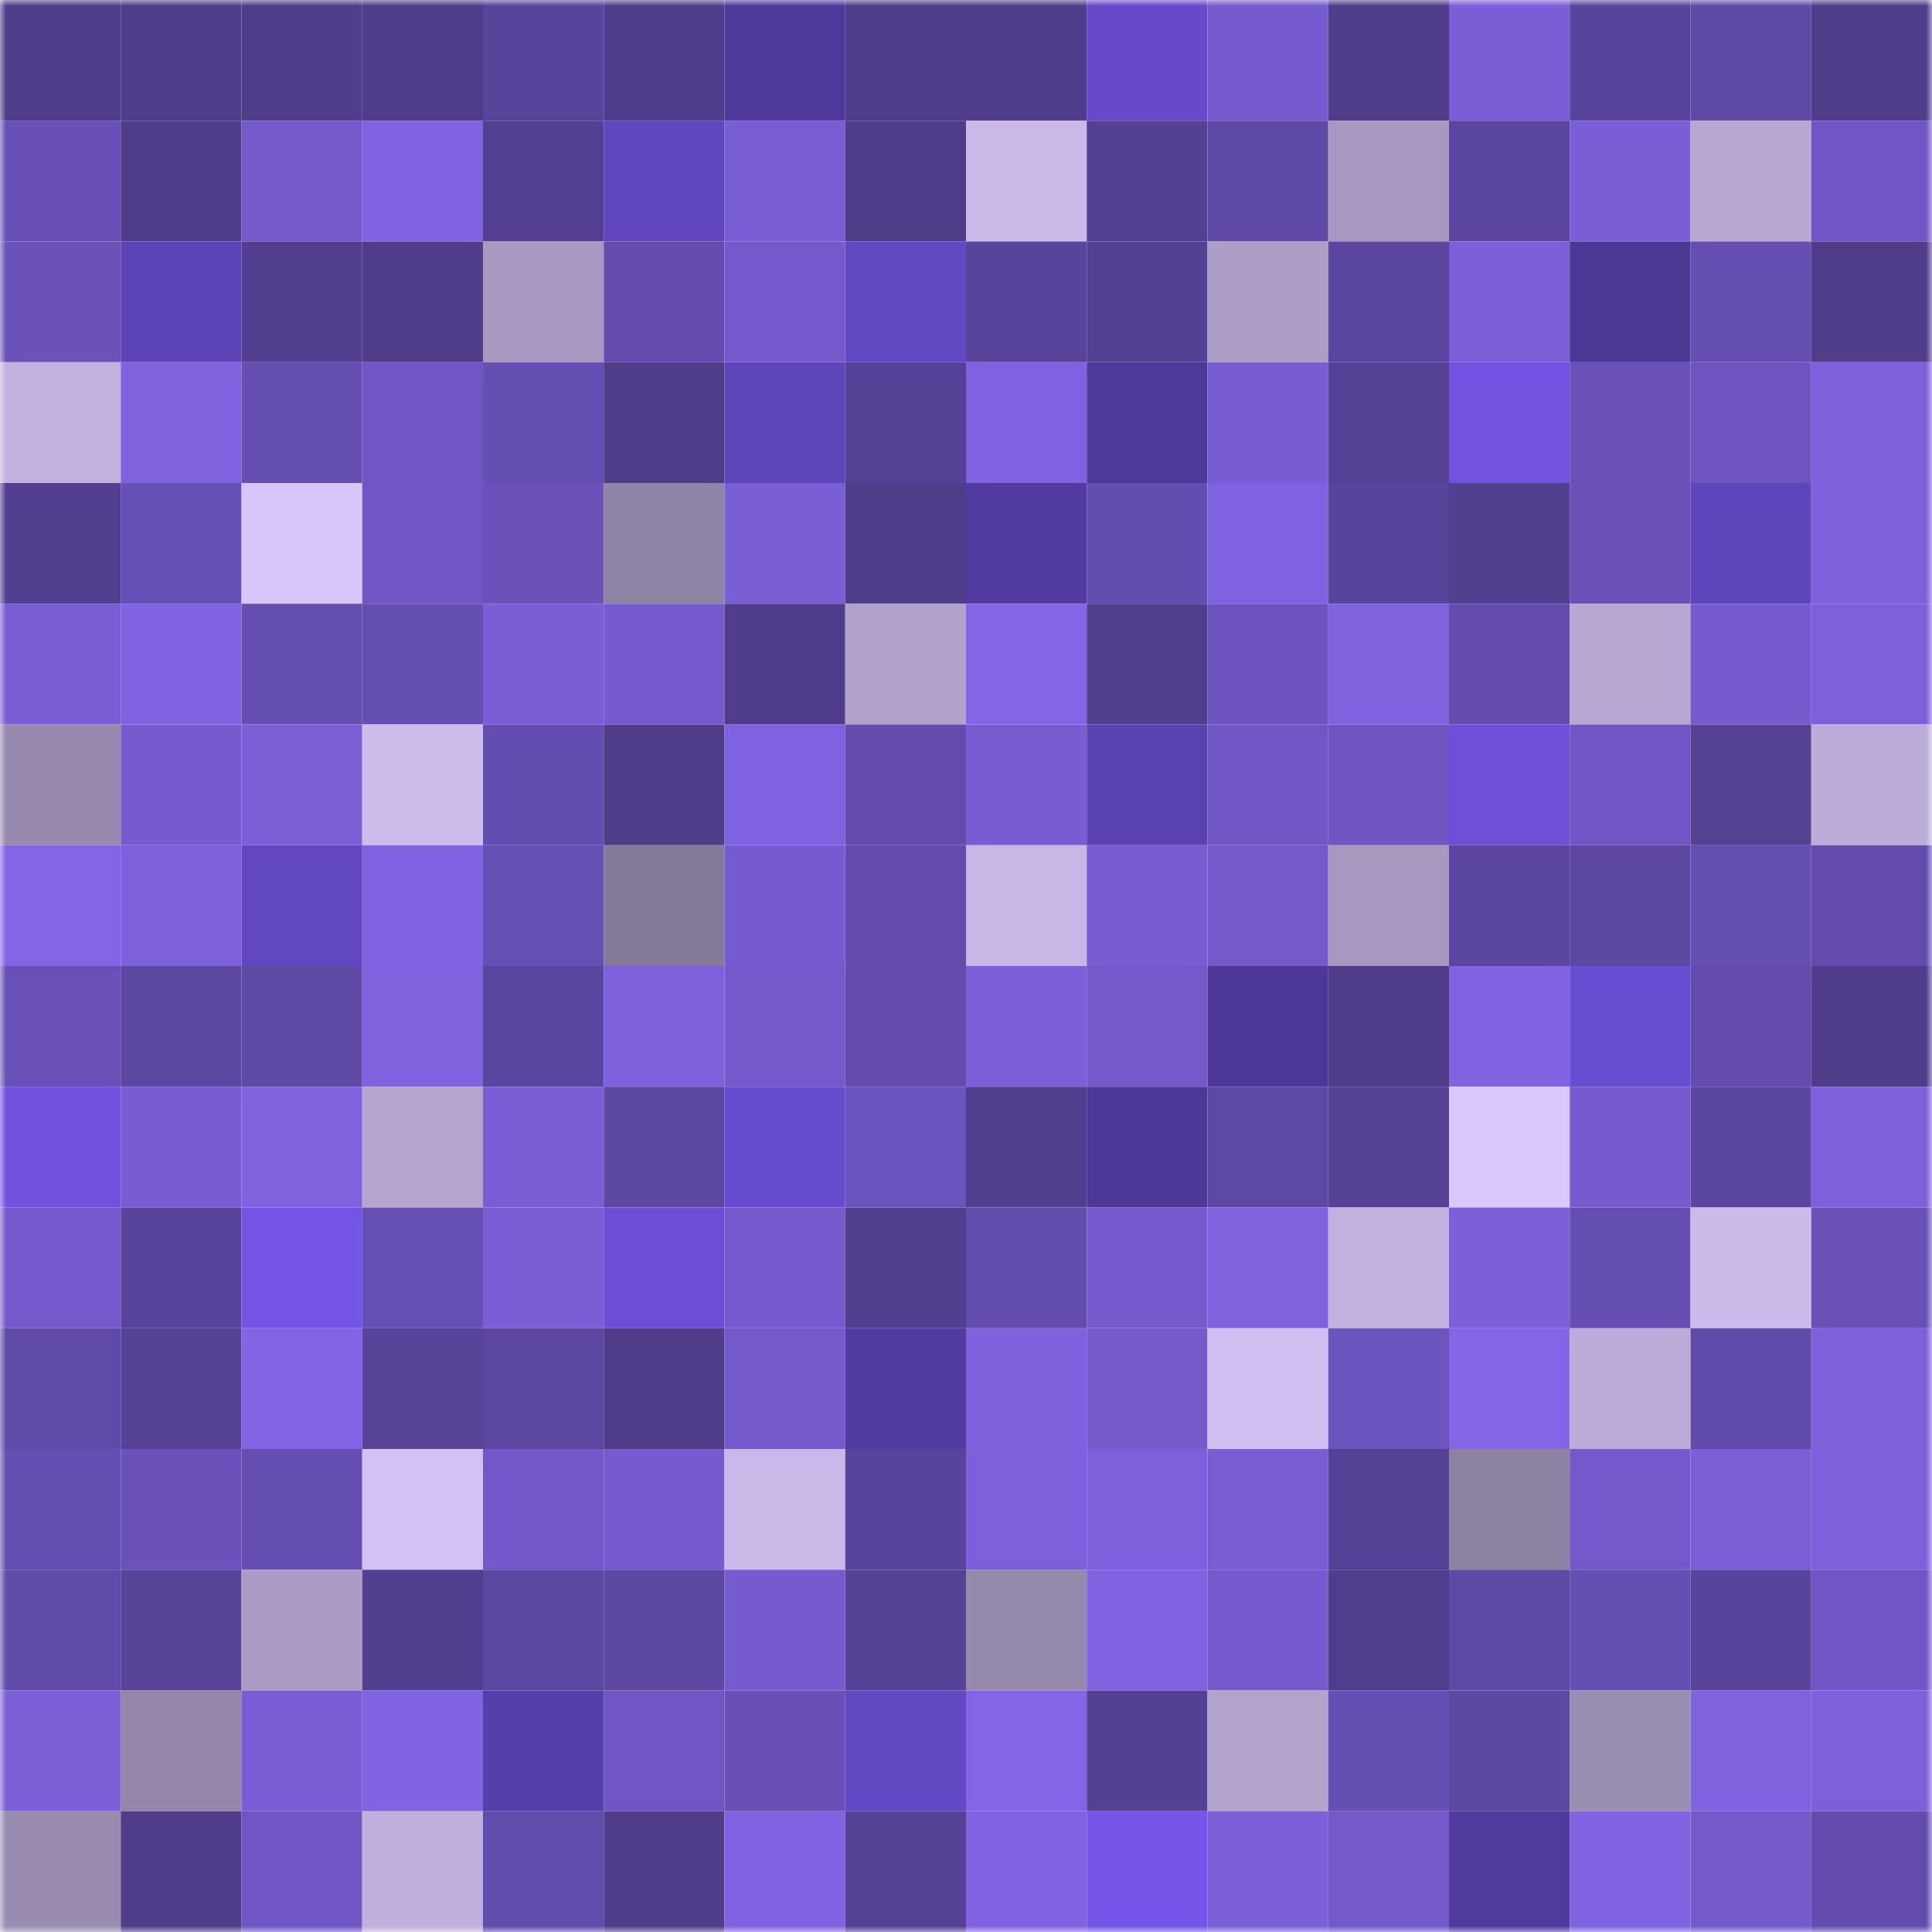 <svg viewBox="0 0 160 160" fill="none" role="img" xmlns="http://www.w3.org/2000/svg" width="240" height="240" name="farcaster%2Calexpoon.eth"><title>farcaster,alexpoon.eth</title><mask id="1915592688" mask-type="alpha" maskUnits="userSpaceOnUse" x="0" y="0" width="160" height="160"><rect width="160" height="160" fill="#FFFFFF"></rect></mask><g mask="url(#1915592688)"><rect x="0" y="0" width="10" height="10" fill="#4f3d8a"></rect><rect x="10" y="0" width="10" height="10" fill="#4f3d8a"></rect><rect x="20" y="0" width="10" height="10" fill="#4f3d8a"></rect><rect x="30" y="0" width="10" height="10" fill="#4f3d8a"></rect><rect x="40" y="0" width="10" height="10" fill="#58449a"></rect><rect x="50" y="0" width="10" height="10" fill="#4f3d8a"></rect><rect x="60" y="0" width="10" height="10" fill="#4e399b"></rect><rect x="70" y="0" width="10" height="10" fill="#4f3d8a"></rect><rect x="80" y="0" width="10" height="10" fill="#4f3d8a"></rect><rect x="90" y="0" width="10" height="10" fill="#664aca"></rect><rect x="100" y="0" width="10" height="10" fill="#765bce"></rect><rect x="110" y="0" width="10" height="10" fill="#4f3d8a"></rect><rect x="120" y="0" width="10" height="10" fill="#795ed5"></rect><rect x="130" y="0" width="10" height="10" fill="#59449b"></rect><rect x="140" y="0" width="10" height="10" fill="#5e49a5"></rect><rect x="150" y="0" width="10" height="10" fill="#4f3d8a"></rect><rect x="0" y="10" width="10" height="10" fill="#6850b6"></rect><rect x="10" y="10" width="10" height="10" fill="#4f3d8a"></rect><rect x="20" y="10" width="10" height="10" fill="#7459cb"></rect><rect x="30" y="10" width="10" height="10" fill="#8063e1"></rect><rect x="40" y="10" width="10" height="10" fill="#534092"></rect><rect x="50" y="10" width="10" height="10" fill="#6046be"></rect><rect x="60" y="10" width="10" height="10" fill="#795dd4"></rect><rect x="70" y="10" width="10" height="10" fill="#4f3d8a"></rect><rect x="80" y="10" width="10" height="10" fill="#cab9e9"></rect><rect x="90" y="10" width="10" height="10" fill="#544193"></rect><rect x="100" y="10" width="10" height="10" fill="#5f49a6"></rect><rect x="110" y="10" width="10" height="10" fill="#a698bf"></rect><rect x="120" y="10" width="10" height="10" fill="#5a469e"></rect><rect x="130" y="10" width="10" height="10" fill="#7a5ed5"></rect><rect x="140" y="10" width="10" height="10" fill="#b7a7d3"></rect><rect x="150" y="10" width="10" height="10" fill="#7056c4"></rect><rect x="0" y="20" width="10" height="10" fill="#6a52b9"></rect><rect x="10" y="20" width="10" height="10" fill="#5c43b5"></rect><rect x="20" y="20" width="10" height="10" fill="#513e8e"></rect><rect x="30" y="20" width="10" height="10" fill="#4f3d8a"></rect><rect x="40" y="20" width="10" height="10" fill="#a799c1"></rect><rect x="50" y="20" width="10" height="10" fill="#634cad"></rect><rect x="60" y="20" width="10" height="10" fill="#755acd"></rect><rect x="70" y="20" width="10" height="10" fill="#6348c4"></rect><rect x="80" y="20" width="10" height="10" fill="#58449a"></rect><rect x="90" y="20" width="10" height="10" fill="#544193"></rect><rect x="100" y="20" width="10" height="10" fill="#ad9ec7"></rect><rect x="110" y="20" width="10" height="10" fill="#5a469e"></rect><rect x="120" y="20" width="10" height="10" fill="#7c60da"></rect><rect x="130" y="20" width="10" height="10" fill="#4b3794"></rect><rect x="140" y="20" width="10" height="10" fill="#664fb3"></rect><rect x="150" y="20" width="10" height="10" fill="#4f3d8a"></rect><rect x="0" y="30" width="10" height="10" fill="#c2b1df"></rect><rect x="10" y="30" width="10" height="10" fill="#7f62de"></rect><rect x="20" y="30" width="10" height="10" fill="#664fb2"></rect><rect x="30" y="30" width="10" height="10" fill="#7056c4"></rect><rect x="40" y="30" width="10" height="10" fill="#664fb3"></rect><rect x="50" y="30" width="10" height="10" fill="#4f3d8a"></rect><rect x="60" y="30" width="10" height="10" fill="#5e45ba"></rect><rect x="70" y="30" width="10" height="10" fill="#554296"></rect><rect x="80" y="30" width="10" height="10" fill="#8062e0"></rect><rect x="90" y="30" width="10" height="10" fill="#4e399a"></rect><rect x="100" y="30" width="10" height="10" fill="#785dd2"></rect><rect x="110" y="30" width="10" height="10" fill="#554296"></rect><rect x="120" y="30" width="10" height="10" fill="#7253e1"></rect><rect x="130" y="30" width="10" height="10" fill="#6951b8"></rect><rect x="140" y="30" width="10" height="10" fill="#6d54be"></rect><rect x="150" y="30" width="10" height="10" fill="#7d60db"></rect><rect x="0" y="40" width="10" height="10" fill="#523f90"></rect><rect x="10" y="40" width="10" height="10" fill="#6750b5"></rect><rect x="20" y="40" width="10" height="10" fill="#d8c5f9"></rect><rect x="30" y="40" width="10" height="10" fill="#7056c4"></rect><rect x="40" y="40" width="10" height="10" fill="#6a52ba"></rect><rect x="50" y="40" width="10" height="10" fill="#9084a6"></rect><rect x="60" y="40" width="10" height="10" fill="#7a5ed6"></rect><rect x="70" y="40" width="10" height="10" fill="#4f3d8a"></rect><rect x="80" y="40" width="10" height="10" fill="#513ba0"></rect><rect x="90" y="40" width="10" height="10" fill="#644db0"></rect><rect x="100" y="40" width="10" height="10" fill="#7f62df"></rect><rect x="110" y="40" width="10" height="10" fill="#59449b"></rect><rect x="120" y="40" width="10" height="10" fill="#523f8f"></rect><rect x="130" y="40" width="10" height="10" fill="#6951b8"></rect><rect x="140" y="40" width="10" height="10" fill="#5f45bb"></rect><rect x="150" y="40" width="10" height="10" fill="#7d60db"></rect><rect x="0" y="50" width="10" height="10" fill="#795dd4"></rect><rect x="10" y="50" width="10" height="10" fill="#8063e1"></rect><rect x="20" y="50" width="10" height="10" fill="#654eb1"></rect><rect x="30" y="50" width="10" height="10" fill="#664fb2"></rect><rect x="40" y="50" width="10" height="10" fill="#7a5ed5"></rect><rect x="50" y="50" width="10" height="10" fill="#765bcf"></rect><rect x="60" y="50" width="10" height="10" fill="#4f3d8b"></rect><rect x="70" y="50" width="10" height="10" fill="#b1a2cc"></rect><rect x="80" y="50" width="10" height="10" fill="#8365e5"></rect><rect x="90" y="50" width="10" height="10" fill="#503e8d"></rect><rect x="100" y="50" width="10" height="10" fill="#6c53bd"></rect><rect x="110" y="50" width="10" height="10" fill="#7f62de"></rect><rect x="120" y="50" width="10" height="10" fill="#634cad"></rect><rect x="130" y="50" width="10" height="10" fill="#b7a7d3"></rect><rect x="140" y="50" width="10" height="10" fill="#765bce"></rect><rect x="150" y="50" width="10" height="10" fill="#7d60db"></rect><rect x="0" y="60" width="10" height="10" fill="#9689ad"></rect><rect x="10" y="60" width="10" height="10" fill="#765bcf"></rect><rect x="20" y="60" width="10" height="10" fill="#7b5fd7"></rect><rect x="30" y="60" width="10" height="10" fill="#cdbcec"></rect><rect x="40" y="60" width="10" height="10" fill="#644db0"></rect><rect x="50" y="60" width="10" height="10" fill="#4f3d8a"></rect><rect x="60" y="60" width="10" height="10" fill="#7f62df"></rect><rect x="70" y="60" width="10" height="10" fill="#634cad"></rect><rect x="80" y="60" width="10" height="10" fill="#785cd2"></rect><rect x="90" y="60" width="10" height="10" fill="#5941af"></rect><rect x="100" y="60" width="10" height="10" fill="#7157c6"></rect><rect x="110" y="60" width="10" height="10" fill="#6e55c1"></rect><rect x="120" y="60" width="10" height="10" fill="#6d4fd8"></rect><rect x="130" y="60" width="10" height="10" fill="#7056c4"></rect><rect x="140" y="60" width="10" height="10" fill="#554295"></rect><rect x="150" y="60" width="10" height="10" fill="#bcacd9"></rect><rect x="0" y="70" width="10" height="10" fill="#8365e6"></rect><rect x="10" y="70" width="10" height="10" fill="#7d60db"></rect><rect x="20" y="70" width="10" height="10" fill="#6147c1"></rect><rect x="30" y="70" width="10" height="10" fill="#8063e1"></rect><rect x="40" y="70" width="10" height="10" fill="#6750b5"></rect><rect x="50" y="70" width="10" height="10" fill="#857a99"></rect><rect x="60" y="70" width="10" height="10" fill="#765bd0"></rect><rect x="70" y="70" width="10" height="10" fill="#634cad"></rect><rect x="80" y="70" width="10" height="10" fill="#c7b6e6"></rect><rect x="90" y="70" width="10" height="10" fill="#785dd2"></rect><rect x="100" y="70" width="10" height="10" fill="#7459cb"></rect><rect x="110" y="70" width="10" height="10" fill="#a698bf"></rect><rect x="120" y="70" width="10" height="10" fill="#5a469f"></rect><rect x="130" y="70" width="10" height="10" fill="#5c47a1"></rect><rect x="140" y="70" width="10" height="10" fill="#654eb2"></rect><rect x="150" y="70" width="10" height="10" fill="#634cad"></rect><rect x="0" y="80" width="10" height="10" fill="#6951b8"></rect><rect x="10" y="80" width="10" height="10" fill="#5c47a1"></rect><rect x="20" y="80" width="10" height="10" fill="#5e49a5"></rect><rect x="30" y="80" width="10" height="10" fill="#7f62de"></rect><rect x="40" y="80" width="10" height="10" fill="#5a469e"></rect><rect x="50" y="80" width="10" height="10" fill="#7d60db"></rect><rect x="60" y="80" width="10" height="10" fill="#7359c9"></rect><rect x="70" y="80" width="10" height="10" fill="#634cad"></rect><rect x="80" y="80" width="10" height="10" fill="#7c60d9"></rect><rect x="90" y="80" width="10" height="10" fill="#7359c9"></rect><rect x="100" y="80" width="10" height="10" fill="#4d3898"></rect><rect x="110" y="80" width="10" height="10" fill="#4f3d8a"></rect><rect x="120" y="80" width="10" height="10" fill="#8063e0"></rect><rect x="130" y="80" width="10" height="10" fill="#694dd0"></rect><rect x="140" y="80" width="10" height="10" fill="#634cad"></rect><rect x="150" y="80" width="10" height="10" fill="#4f3d8a"></rect><rect x="0" y="90" width="10" height="10" fill="#7152df"></rect><rect x="10" y="90" width="10" height="10" fill="#785dd2"></rect><rect x="20" y="90" width="10" height="10" fill="#7f62de"></rect><rect x="30" y="90" width="10" height="10" fill="#b4a5cf"></rect><rect x="40" y="90" width="10" height="10" fill="#795dd4"></rect><rect x="50" y="90" width="10" height="10" fill="#5c47a1"></rect><rect x="60" y="90" width="10" height="10" fill="#684ccf"></rect><rect x="70" y="90" width="10" height="10" fill="#6c54be"></rect><rect x="80" y="90" width="10" height="10" fill="#513e8d"></rect><rect x="90" y="90" width="10" height="10" fill="#4d3897"></rect><rect x="100" y="90" width="10" height="10" fill="#5d48a3"></rect><rect x="110" y="90" width="10" height="10" fill="#554296"></rect><rect x="120" y="90" width="10" height="10" fill="#dac8fc"></rect><rect x="130" y="90" width="10" height="10" fill="#765bcf"></rect><rect x="140" y="90" width="10" height="10" fill="#5a469e"></rect><rect x="150" y="90" width="10" height="10" fill="#7d60db"></rect><rect x="0" y="100" width="10" height="10" fill="#745acc"></rect><rect x="10" y="100" width="10" height="10" fill="#59449b"></rect><rect x="20" y="100" width="10" height="10" fill="#7354e4"></rect><rect x="30" y="100" width="10" height="10" fill="#6750b5"></rect><rect x="40" y="100" width="10" height="10" fill="#7a5ed6"></rect><rect x="50" y="100" width="10" height="10" fill="#6c4fd6"></rect><rect x="60" y="100" width="10" height="10" fill="#745acc"></rect><rect x="70" y="100" width="10" height="10" fill="#523f90"></rect><rect x="80" y="100" width="10" height="10" fill="#624cac"></rect><rect x="90" y="100" width="10" height="10" fill="#765bcf"></rect><rect x="100" y="100" width="10" height="10" fill="#7f62de"></rect><rect x="110" y="100" width="10" height="10" fill="#c2b1df"></rect><rect x="120" y="100" width="10" height="10" fill="#7c60da"></rect><rect x="130" y="100" width="10" height="10" fill="#664fb2"></rect><rect x="140" y="100" width="10" height="10" fill="#cbbaea"></rect><rect x="150" y="100" width="10" height="10" fill="#6951b8"></rect><rect x="0" y="110" width="10" height="10" fill="#5f4aa7"></rect><rect x="10" y="110" width="10" height="10" fill="#554296"></rect><rect x="20" y="110" width="10" height="10" fill="#8265e5"></rect><rect x="30" y="110" width="10" height="10" fill="#574398"></rect><rect x="40" y="110" width="10" height="10" fill="#5b46a0"></rect><rect x="50" y="110" width="10" height="10" fill="#4f3d8a"></rect><rect x="60" y="110" width="10" height="10" fill="#7359c9"></rect><rect x="70" y="110" width="10" height="10" fill="#513ba0"></rect><rect x="80" y="110" width="10" height="10" fill="#7e61dd"></rect><rect x="90" y="110" width="10" height="10" fill="#755acc"></rect><rect x="100" y="110" width="10" height="10" fill="#d1bff1"></rect><rect x="110" y="110" width="10" height="10" fill="#6c54be"></rect><rect x="120" y="110" width="10" height="10" fill="#8365e6"></rect><rect x="130" y="110" width="10" height="10" fill="#bcacd9"></rect><rect x="140" y="110" width="10" height="10" fill="#614baa"></rect><rect x="150" y="110" width="10" height="10" fill="#7d60db"></rect><rect x="0" y="120" width="10" height="10" fill="#654eb2"></rect><rect x="10" y="120" width="10" height="10" fill="#6b52bb"></rect><rect x="20" y="120" width="10" height="10" fill="#664fb2"></rect><rect x="30" y="120" width="10" height="10" fill="#d2c1f3"></rect><rect x="40" y="120" width="10" height="10" fill="#7258c8"></rect><rect x="50" y="120" width="10" height="10" fill="#765bcf"></rect><rect x="60" y="120" width="10" height="10" fill="#c9b8e8"></rect><rect x="70" y="120" width="10" height="10" fill="#59449b"></rect><rect x="80" y="120" width="10" height="10" fill="#7d61dc"></rect><rect x="90" y="120" width="10" height="10" fill="#7d60db"></rect><rect x="100" y="120" width="10" height="10" fill="#785dd3"></rect><rect x="110" y="120" width="10" height="10" fill="#554296"></rect><rect x="120" y="120" width="10" height="10" fill="#8e82a3"></rect><rect x="130" y="120" width="10" height="10" fill="#7359c9"></rect><rect x="140" y="120" width="10" height="10" fill="#7b5fd7"></rect><rect x="150" y="120" width="10" height="10" fill="#7d60db"></rect><rect x="0" y="130" width="10" height="10" fill="#614ba9"></rect><rect x="10" y="130" width="10" height="10" fill="#574398"></rect><rect x="20" y="130" width="10" height="10" fill="#ab9cc5"></rect><rect x="30" y="130" width="10" height="10" fill="#523f90"></rect><rect x="40" y="130" width="10" height="10" fill="#5c47a1"></rect><rect x="50" y="130" width="10" height="10" fill="#5c47a1"></rect><rect x="60" y="130" width="10" height="10" fill="#765bce"></rect><rect x="70" y="130" width="10" height="10" fill="#554296"></rect><rect x="80" y="130" width="10" height="10" fill="#9589ac"></rect><rect x="90" y="130" width="10" height="10" fill="#8063e1"></rect><rect x="100" y="130" width="10" height="10" fill="#745acc"></rect><rect x="110" y="130" width="10" height="10" fill="#503e8d"></rect><rect x="120" y="130" width="10" height="10" fill="#5f49a7"></rect><rect x="130" y="130" width="10" height="10" fill="#664fb2"></rect><rect x="140" y="130" width="10" height="10" fill="#58449a"></rect><rect x="150" y="130" width="10" height="10" fill="#7056c4"></rect><rect x="0" y="140" width="10" height="10" fill="#7b5fd7"></rect><rect x="10" y="140" width="10" height="10" fill="#9386a9"></rect><rect x="20" y="140" width="10" height="10" fill="#795dd4"></rect><rect x="30" y="140" width="10" height="10" fill="#8063e1"></rect><rect x="40" y="140" width="10" height="10" fill="#563fab"></rect><rect x="50" y="140" width="10" height="10" fill="#7056c4"></rect><rect x="60" y="140" width="10" height="10" fill="#6850b6"></rect><rect x="70" y="140" width="10" height="10" fill="#6348c4"></rect><rect x="80" y="140" width="10" height="10" fill="#8365e6"></rect><rect x="90" y="140" width="10" height="10" fill="#544193"></rect><rect x="100" y="140" width="10" height="10" fill="#b2a3cd"></rect><rect x="110" y="140" width="10" height="10" fill="#664fb2"></rect><rect x="120" y="140" width="10" height="10" fill="#5c47a1"></rect><rect x="130" y="140" width="10" height="10" fill="#9b8eb3"></rect><rect x="140" y="140" width="10" height="10" fill="#7f62de"></rect><rect x="150" y="140" width="10" height="10" fill="#7d60db"></rect><rect x="0" y="150" width="10" height="10" fill="#998cb0"></rect><rect x="10" y="150" width="10" height="10" fill="#4f3d8a"></rect><rect x="20" y="150" width="10" height="10" fill="#7056c4"></rect><rect x="30" y="150" width="10" height="10" fill="#bfafdc"></rect><rect x="40" y="150" width="10" height="10" fill="#624cac"></rect><rect x="50" y="150" width="10" height="10" fill="#4f3d8a"></rect><rect x="60" y="150" width="10" height="10" fill="#8163e2"></rect><rect x="70" y="150" width="10" height="10" fill="#554296"></rect><rect x="80" y="150" width="10" height="10" fill="#8163e2"></rect><rect x="90" y="150" width="10" height="10" fill="#7555e8"></rect><rect x="100" y="150" width="10" height="10" fill="#7c60d9"></rect><rect x="110" y="150" width="10" height="10" fill="#7359c9"></rect><rect x="120" y="150" width="10" height="10" fill="#503a9d"></rect><rect x="130" y="150" width="10" height="10" fill="#8063e1"></rect><rect x="140" y="150" width="10" height="10" fill="#7359c9"></rect><rect x="150" y="150" width="10" height="10" fill="#634cad"></rect></g></svg>